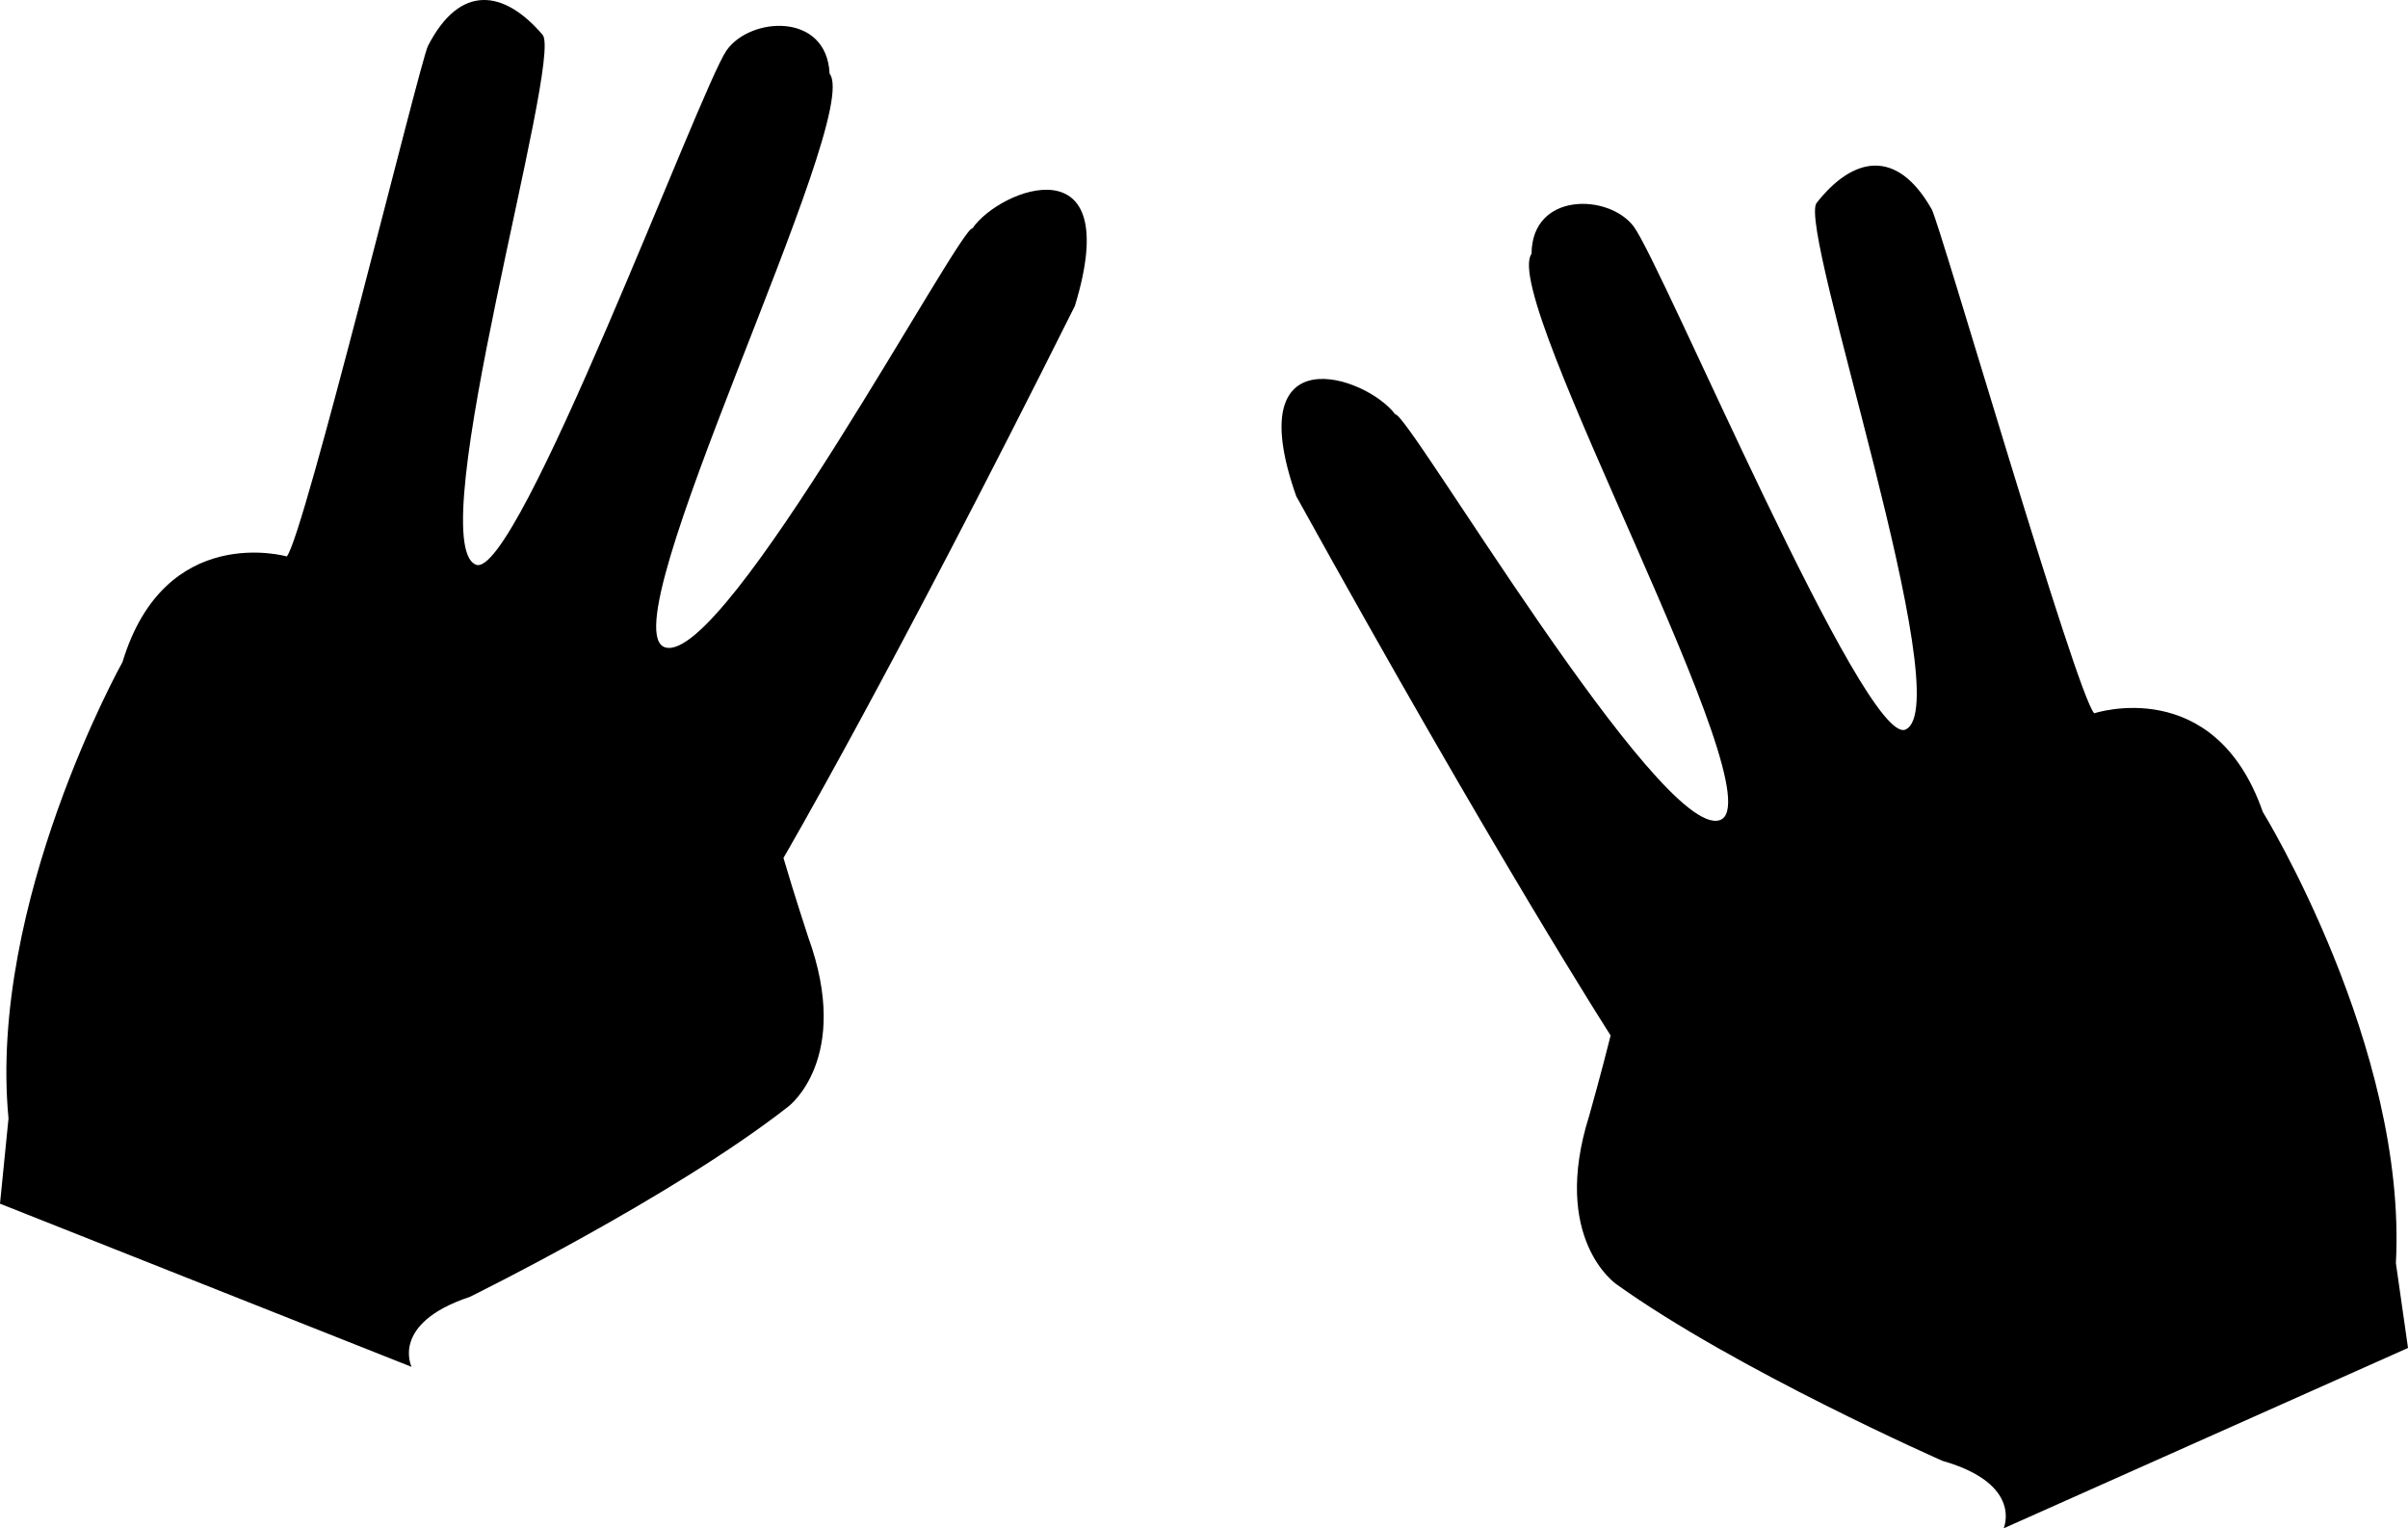 <?xml version="1.0" encoding="iso-8859-1"?>
<!-- Generator: Adobe Illustrator 16.0.0, SVG Export Plug-In . SVG Version: 6.00 Build 0)  -->
<!DOCTYPE svg PUBLIC "-//W3C//DTD SVG 1.1//EN" "http://www.w3.org/Graphics/SVG/1.1/DTD/svg11.dtd">
<svg version="1.1" id="Capa_1" xmlns="http://www.w3.org/2000/svg" xmlns:xlink="http://www.w3.org/1999/xlink" x="0px" y="0px"
	 width="126.805px" height="80.46px" viewBox="0 0 126.805 80.46" style="enable-background:new 0 0 126.805 80.46;"
	 xml:space="preserve">
<g>
	<path d="M0.448,58.882L0,63.371l21.675,8.591c0,0-1.145-2.284,3.062-3.683c0,0,10.674-5.247,16.777-10.023
		c0,0,3.367-2.521,1.046-8.921c0,0-0.762-2.315-1.303-4.168c0,0,5.621-9.601,15.346-29.061c2.664-8.701-3.956-6.188-5.393-4.083
		c-0.649-0.151-12.983,22.97-16.171,22.062C31.85,33.18,45.481,6.137,43.687,3.881c-0.153-3.271-4.202-2.998-5.431-1.22
		c-1.393,2.011-11.032,27.95-13.194,27.068c-2.923-1.194,4.6-26.625,3.512-27.896c-1.998-2.336-4.327-2.748-6.039,0.588
		c-0.41,0.801-6.528,25.843-7.433,26.874c0,0-6.41-1.836-8.65,5.558C6.451,34.853-0.632,47.537,0.448,58.882z"/>
	<path d="M119.157,42.741c-2.549-7.292-8.876-5.188-8.876-5.188c-0.947-0.992-8.116-25.755-8.559-26.537
		c-1.851-3.261-4.16-2.752-6.058-0.334c-1.034,1.316,7.552,26.408,4.684,27.725c-2.123,0.973-12.846-24.538-14.323-26.488
		c-1.303-1.726-5.359-1.828-5.375,1.447c-1.697,2.33,13.061,28.773,9.912,29.812c-3.147,1.043-16.443-21.538-17.086-21.36
		c-1.524-2.041-8.244-4.274-5.216,4.307c10.535,19.033,16.555,28.389,16.555,28.389c-0.463,1.875-1.126,4.219-1.126,4.219
		c-2.049,6.493,1.42,8.871,1.42,8.871c6.301,4.514,17.185,9.307,17.185,9.307c4.264,1.22,3.217,3.551,3.217,3.551l21.294-9.496
		l-0.638-4.466C126.77,55.117,119.157,42.741,119.157,42.741z"/>
</g>
<g>
</g>
<g>
</g>
<g>
</g>
<g>
</g>
<g>
</g>
<g>
</g>
<g>
</g>
<g>
</g>
<g>
</g>
<g>
</g>
<g>
</g>
<g>
</g>
<g>
</g>
<g>
</g>
<g>
</g>
</svg>
